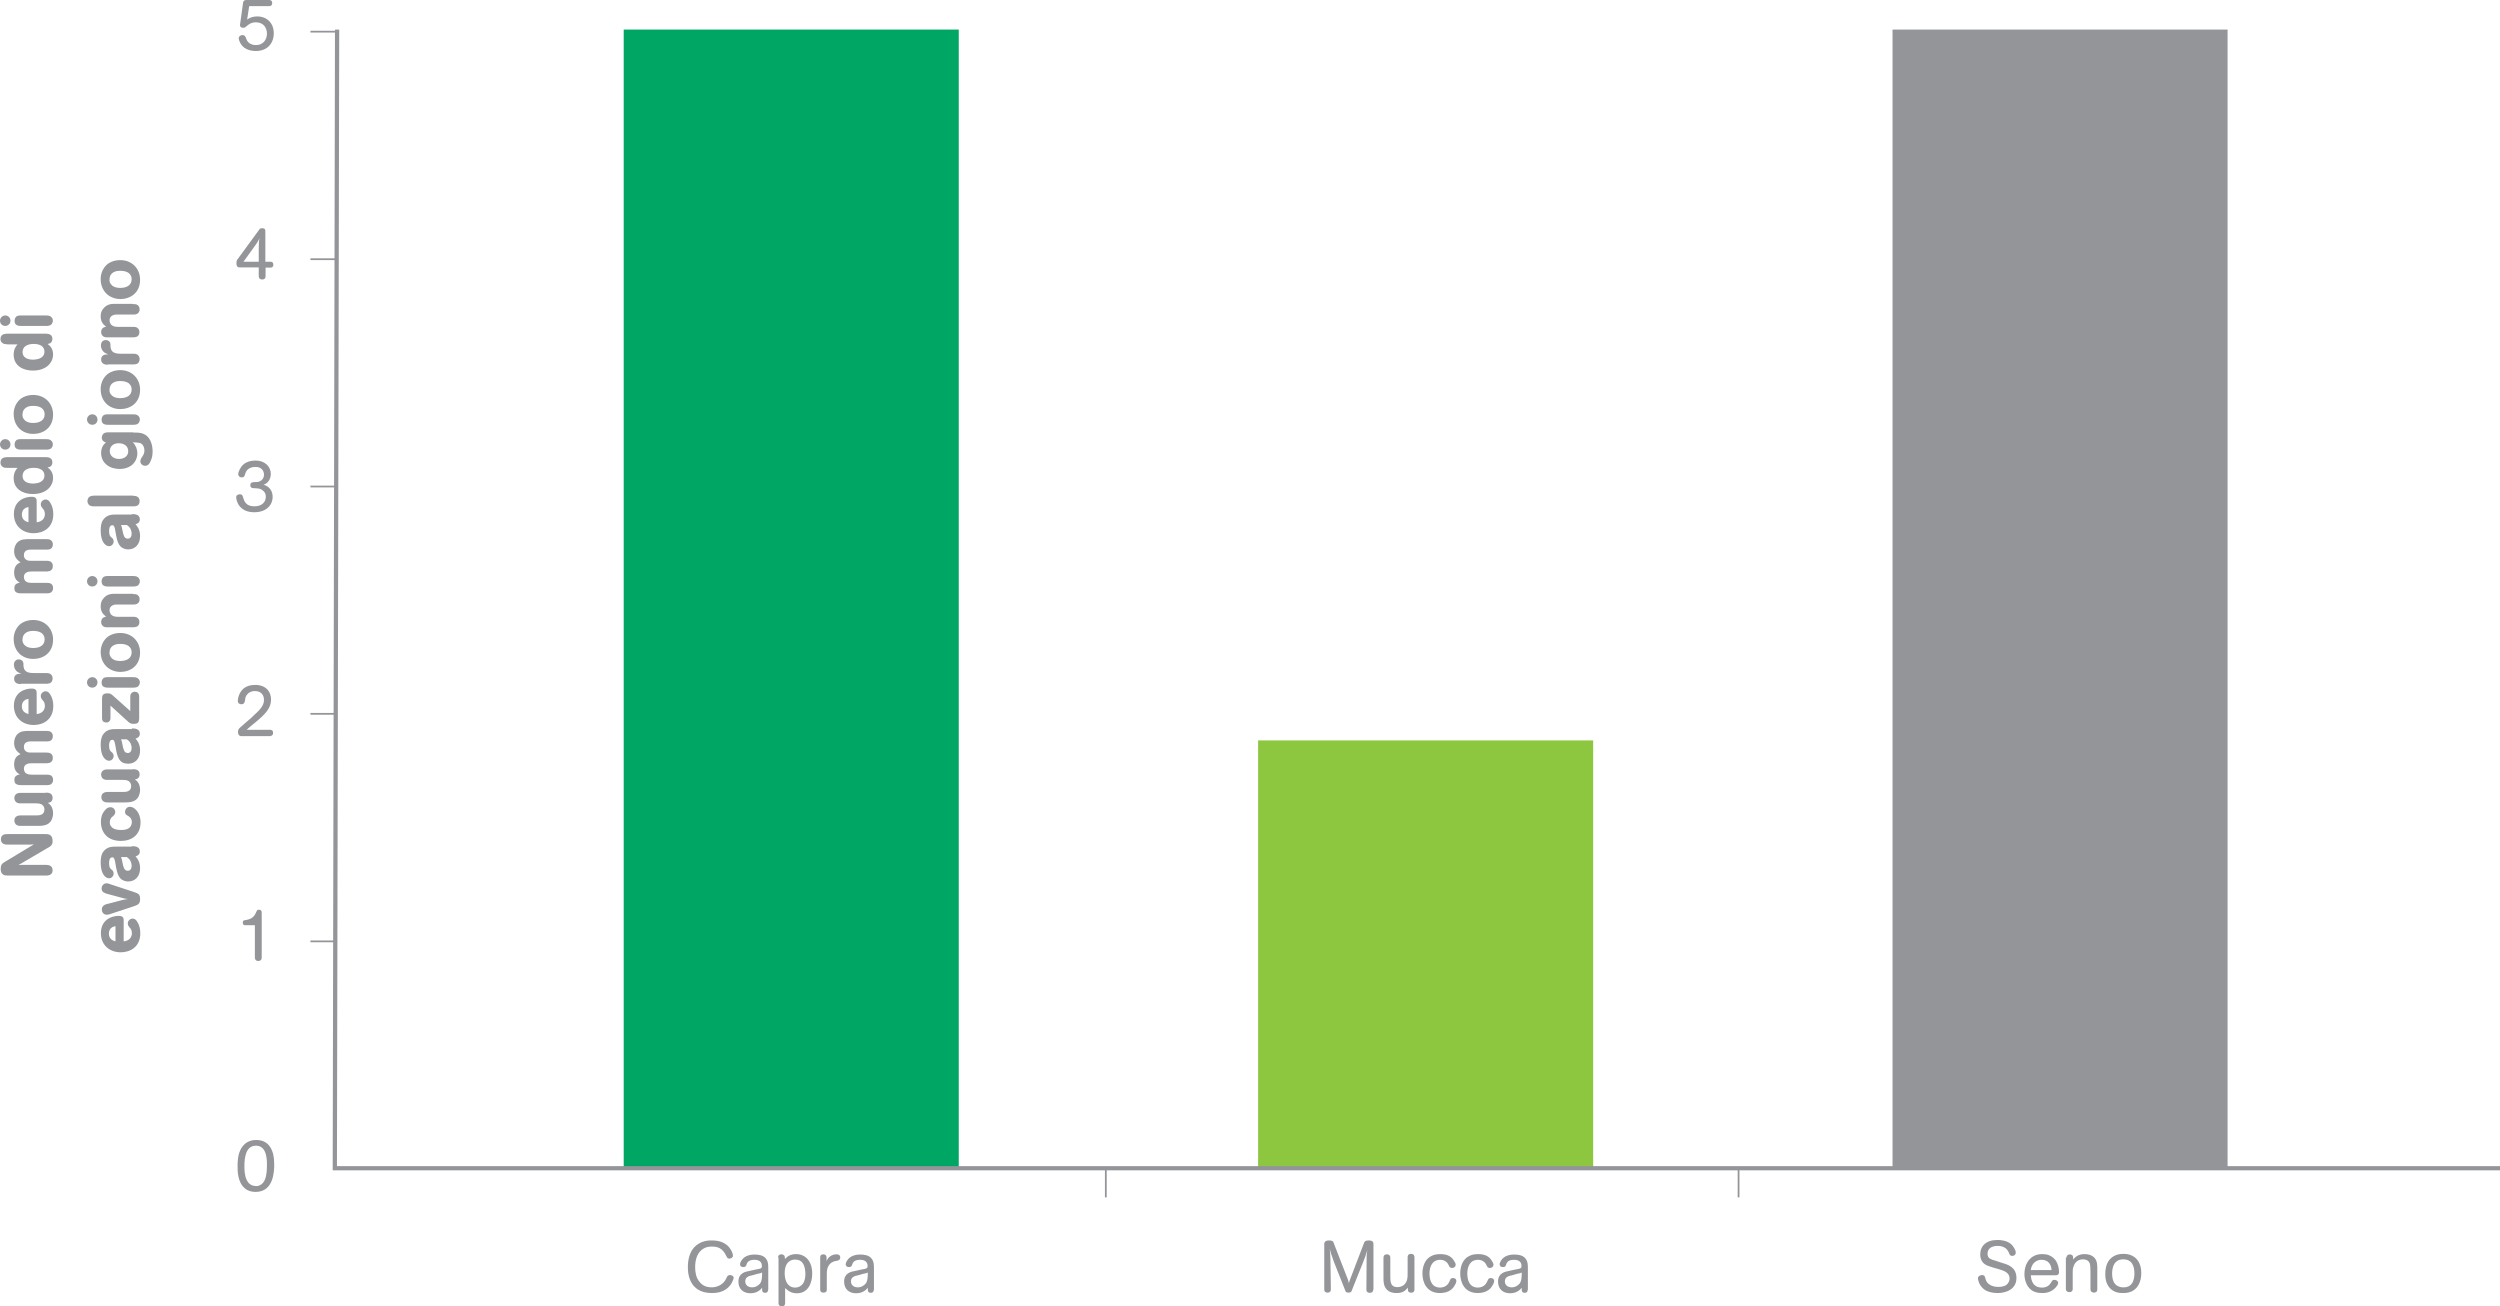 <?xml version="1.0" encoding="UTF-8"?> <!-- Generator: Adobe Illustrator 24.1.2, SVG Export Plug-In . SVG Version: 6.00 Build 0) --> <svg xmlns="http://www.w3.org/2000/svg" xmlns:xlink="http://www.w3.org/1999/xlink" version="1.1" id="Layer_1" x="0px" y="0px" viewBox="0 0 1097.6 573.5" style="enable-background:new 0 0 1097.6 573.5;" xml:space="preserve"> <style type="text/css"> .st0{fill:#8DC63F;} .st1{fill:#939598;} .st2{fill:none;stroke:#939598;stroke-width:0.777;} .st3{fill:#00A664;} .st4{fill:none;stroke:#939598;stroke-width:1.865;} .st5{fill:none;stroke:#939598;stroke-width:2.029;} </style> <g> <rect x="552.3" y="325.1" transform="matrix(-1 -1.125068e-11 1.125068e-11 -1 1251.764 837.869)" class="st0" width="147.1" height="187.7"></rect> <g> <g> <path class="st1" d="M602.9,566.2c0,0.4-0.1,1.4-1.5,1.4c-0.9,0-1.5-0.4-1.5-1.4L600,553c0-1.6,0-2.2,0.2-3.4 c0.1-0.3,0.1-0.7,0.2-1c-0.1,0.4-0.2,0.8-0.4,1.2c-0.5,1.8-0.7,2.2-1.6,4.5l-5,12.5c-0.1,0.3-0.3,0.7-1.4,0.7 c-1,0-1.2-0.4-1.3-0.7l-5.1-12.9c-1.1-3.1-1.3-3.7-1.8-5.6c0.2,1.6,0.2,1.9,0.3,4.3l0.2,13.5c0,0.4-0.1,1.4-1.4,1.4 c-1.4,0-1.5-0.9-1.5-1.4v-20c0-0.3,0.1-0.7,0.4-1c0.1-0.1,0.5-0.5,1.7-0.5c1.5,0,1.8,0.4,2,1l6.1,15.7c0.3,0.8,0.4,1,0.6,2.1 c0.2-0.9,0.4-1.3,0.7-2.1l6-15.7c0.2-0.5,0.5-1,2-1c1.9,0,2.1,0.9,2.1,1.5V566.2z"></path> <path class="st1" d="M621,566.2c0,0.4-0.1,0.9-0.7,1.2c-0.4,0.2-1,0.2-1.5,0c-0.7-0.3-0.7-0.9-0.7-2.1c-1.4,1.8-2.7,2.4-5.1,2.4 c-0.8,0-2.8-0.1-4.2-1.6c-1.4-1.5-1.4-3.6-1.4-5.1v-8.8c0-0.4,0.1-1.5,1.5-1.5c1.3,0,1.5,1,1.5,1.4v7.9c0,2.1,0.1,3,0.5,3.8 c0.7,1.3,2.2,1.3,2.6,1.3c2.1,0,3.8-1.2,4.3-3.4c0.2-0.8,0.2-1.5,0.2-2.7v-7c0-0.4,0.1-1.5,1.5-1.5c1.4,0,1.5,1.1,1.5,1.5V566.2z "></path> <path class="st1" d="M636.5,562.3c0.2-0.6,0.5-1.2,1.4-1.2c0.4,0,1.5,0.2,1.5,1.3c0,0.4-0.2,1.1-0.7,1.9c-0.5,0.9-2,3.4-6.5,3.4 c-5.8,0-7.7-4.6-7.7-8.6c0-1.3,0.2-2.5,0.6-3.7c1.7-4.8,6.1-4.8,7.3-4.8c3.7,0,5.2,1.6,6,3c0.7,1.1,0.7,1.4,0.7,1.7 c0,0.8-0.7,1.4-1.6,1.4c-0.9,0-1.2-0.6-1.5-1.3c-0.3-0.6-1.2-2.3-3.7-2.3c-3.4,0-4.7,2.9-4.7,6c0,2.7,0.8,6.2,4.7,6.2 C635.2,565.2,636.1,563.3,636.5,562.3z"></path> <path class="st1" d="M653.1,562.3c0.2-0.6,0.5-1.2,1.4-1.2c0.4,0,1.5,0.2,1.5,1.3c0,0.4-0.2,1.1-0.7,1.9c-0.5,0.9-2,3.4-6.5,3.4 c-5.8,0-7.7-4.6-7.7-8.6c0-1.3,0.2-2.5,0.6-3.7c1.7-4.8,6.1-4.8,7.3-4.8c3.7,0,5.2,1.6,6,3c0.7,1.1,0.7,1.4,0.7,1.7 c0,0.8-0.7,1.4-1.6,1.4c-0.9,0-1.2-0.6-1.5-1.3c-0.3-0.6-1.2-2.3-3.7-2.3c-3.4,0-4.7,2.9-4.7,6c0,2.7,0.8,6.2,4.7,6.2 C651.8,565.2,652.6,563.3,653.1,562.3z"></path> <path class="st1" d="M670.7,566.3c0,0.4-0.1,1.3-1.3,1.3c-0.5,0-1-0.2-1.2-0.7c-0.1-0.3-0.1-0.4-0.1-1.5c-1.6,2-3.7,2.4-5.1,2.4 c-3.3,0-5.3-2-5.3-5.1c0-3.8,3.1-4.4,4.8-4.7l2.7-0.6c1.1-0.2,1.7-0.3,1.9-0.4c0.7-0.2,0.9-0.4,0.9-1.2c0-2.7-2.7-2.7-3.3-2.7 c-2.8,0-3.2,1.4-3.5,2.2c-0.1,0.4-0.3,1-1.3,1c-1.2,0-1.5-0.7-1.5-1.2c0-0.6,0.4-1.4,0.7-1.8c1.3-1.9,3.5-2.5,5.7-2.5 c1.8,0,3.8,0.3,4.9,1.7c1.1,1.3,1.1,2.9,1.1,4.5V566.3z M664.2,559.8c-0.5,0.1-1.2,0.3-1.6,0.4c-0.5,0.2-1.9,0.6-1.9,2.4 c0,1.7,1.4,2.6,3,2.6c1.8,0,3-1.1,3.5-1.7c0.8-1.1,0.9-2.6,0.9-4.8c-0.6,0.3-0.8,0.3-2.2,0.6L664.2,559.8z"></path> </g> </g> </g> <line class="st2" x1="148" y1="13.9" x2="136.3" y2="13.9"></line> <g> <rect x="273.8" y="13" transform="matrix(-1 -3.029011e-11 3.029011e-11 -1 694.731 525.783)" class="st3" width="147.1" height="499.8"></rect> <g> <g> <path class="st1" d="M318.9,561.2c0.3-0.8,0.6-1.4,1.6-1.4c0.5,0,1.6,0.3,1.6,1.2c0,0.9-1,2.4-1.1,2.7c-2.5,3.8-6.6,4-8.4,4 c-4.9,0-7-2-8.1-3.2c-1.9-2.3-2.5-5.2-2.5-8.2c0-3.1,0.7-6.3,2.7-8.6c2.8-3.1,6.6-3.1,7.7-3.1c1.3,0,5.2,0,7.7,3 c0.8,0.9,1.7,2.7,1.7,3.7c0,0.8-0.9,1.3-1.6,1.3c-0.8,0-1-0.5-1.4-1.3c-1.6-3.4-3.8-4-6.3-4c-1.1,0-2.9,0.1-4.6,1.6 c-2.1,1.8-2.7,4.7-2.7,7.5c0,2.2,0.4,4.4,1.7,6.1c1.7,2.4,4,2.7,5.7,2.7C315.3,565.1,317.7,563.8,318.9,561.2z"></path> <path class="st1" d="M337.2,566.3c0,0.4-0.1,1.3-1.3,1.3c-0.5,0-1-0.2-1.2-0.7c-0.1-0.3-0.1-0.4-0.1-1.5c-1.6,2-3.7,2.4-5.1,2.4 c-3.3,0-5.3-2-5.3-5.1c0-3.8,3.1-4.4,4.8-4.7l2.7-0.6c1.1-0.2,1.7-0.3,1.9-0.4c0.7-0.2,0.9-0.4,0.9-1.2c0-2.7-2.7-2.7-3.3-2.7 c-2.8,0-3.2,1.4-3.5,2.2c-0.1,0.4-0.3,1-1.3,1c-1.2,0-1.5-0.7-1.5-1.2c0-0.6,0.4-1.4,0.7-1.8c1.3-1.9,3.5-2.5,5.7-2.5 c1.8,0,3.8,0.3,4.9,1.7c1.1,1.3,1.1,2.9,1.1,4.5V566.3z M330.7,559.8c-0.5,0.1-1.2,0.3-1.6,0.4c-0.5,0.2-1.9,0.6-1.9,2.4 c0,1.7,1.4,2.6,3,2.6c1.8,0,3-1.1,3.5-1.7c0.8-1.1,0.9-2.6,0.9-4.8c-0.6,0.3-0.8,0.3-2.2,0.6L330.7,559.8z"></path> <path class="st1" d="M341.6,552.1c0-0.4,0.1-1.4,1.5-1.4c0.1,0,0.4,0,0.8,0.2c0.7,0.3,0.7,1,0.7,1.9c1.3-1.5,2.9-2.2,4.9-2.2 c4.1,0,7.1,3.1,7.1,8.6c0,3.9-1.7,8.6-6.7,8.6c-2.6,0-3.9-1.1-5.2-2.3v6.6c0,0.4-0.1,1.5-1.5,1.5c-0.3,0-0.5-0.1-0.7-0.2 c-0.6-0.4-0.7-0.8-0.7-1.3V552.1z M349.1,553c-3,0-4.6,2.3-4.6,5.9c0,3.7,1.5,6.4,4.6,6.4c1.7,0,2.8-0.9,3.4-1.7 c0.9-1.2,1.1-3,1.1-4.5C353.5,557.5,353.4,553,349.1,553z"></path> <path class="st1" d="M362.9,553.7c0.6-1.8,2.4-3,4.3-3c0.4,0,1.7,0,1.7,1.4c0,1.1-0.9,1.3-1.3,1.4c-0.8,0.1-1.6,0.3-2.5,0.8 c-2.1,1.5-2.1,3.7-2.1,5.6v6.3c0,0.5-0.1,1.3-1.5,1.3c-1.3,0-1.4-0.9-1.4-1.3V552c0-0.4,0.1-1.3,1.4-1.3c1.2,0,1.4,1,1.4,1.3 V553.7z"></path> <path class="st1" d="M383.6,566.3c0,0.4-0.1,1.3-1.3,1.3c-0.5,0-1-0.2-1.2-0.7c-0.1-0.3-0.1-0.4-0.1-1.5c-1.6,2-3.7,2.4-5.1,2.4 c-3.3,0-5.3-2-5.3-5.1c0-3.8,3.1-4.4,4.8-4.7l2.7-0.6c1.1-0.2,1.7-0.3,1.9-0.4c0.7-0.2,0.9-0.4,0.9-1.2c0-2.7-2.7-2.7-3.3-2.7 c-2.8,0-3.2,1.4-3.5,2.2c-0.1,0.4-0.3,1-1.3,1c-1.2,0-1.5-0.7-1.5-1.2c0-0.6,0.4-1.4,0.7-1.8c1.3-1.9,3.5-2.5,5.7-2.5 c1.8,0,3.8,0.3,4.9,1.7c1.1,1.3,1.1,2.9,1.1,4.5V566.3z M377.1,559.8c-0.5,0.1-1.2,0.3-1.6,0.4c-0.5,0.2-1.9,0.6-1.9,2.4 c0,1.7,1.4,2.6,3,2.6c1.8,0,3-1.1,3.5-1.7c0.8-1.1,0.9-2.6,0.9-4.8c-0.6,0.3-0.8,0.3-2.2,0.6L377.1,559.8z"></path> </g> </g> </g> <g> <rect x="830.8" y="13" transform="matrix(-1 -3.029011e-11 3.029011e-11 -1 1808.798 525.783)" class="st1" width="147.1" height="499.8"></rect> <g> <g> <path class="st1" d="M879.1,554.5c2.4,0.7,6.2,1.8,6.2,6.6c0,5-4.6,6.6-8.3,6.6c-2.1,0-4.6-0.5-6.1-1.8c-2-1.6-2.5-4-2.5-4.6 c0-1.2,1.3-1.5,1.8-1.5c1,0,1.1,0.5,1.3,0.9c0.3,1,0.5,2.3,1.9,3.2c1.4,1,3,1.1,3.9,1.1c0.7,0,2.4,0,3.6-0.9 c0.8-0.6,1.4-1.7,1.4-2.8c0-1.3-0.7-2.1-1.2-2.5c-0.9-0.8-2.3-1.2-4-1.7l-2.4-0.7c-0.9-0.3-1.8-0.6-2.5-0.9 c-0.6-0.3-2.8-1.4-2.8-4.7c0-3.7,2.5-6.4,7.6-6.4c1.4,0,3.9,0.2,5.8,1.7c1.3,1.1,2.2,2.9,2.2,3.8c0,1-0.7,1.5-1.6,1.5 c-0.3,0-0.7-0.1-1-0.5c-0.1-0.1-0.4-0.8-0.5-1.1c-0.4-0.8-1.4-2.8-4.9-2.8c-1.2,0-2.3,0.3-3.1,0.8c-0.7,0.5-1.3,1.4-1.3,2.7 c0,1.2,0.6,1.7,0.8,1.9c0.6,0.5,1.9,0.9,3,1.2L879.1,554.5z"></path> <path class="st1" d="M891.6,559.9c0.1,1.4,0.4,2.7,1.2,3.8c1.1,1.3,2.4,1.6,3.7,1.6c2.5,0,3.4-1.3,4-2.2c0.5-0.9,0.7-1.2,1.4-1.2 s1.7,0.4,1.7,1.3c0,0.1,0,0.2,0,0.3c-0.1,0.6-0.7,1.3-1,1.7c-2.2,2.5-5.1,2.5-5.9,2.5c-2.1,0-4.2-0.4-5.8-2.2 c-1.4-1.6-2.1-3.9-2.1-6.2c0-4,2.2-8.7,7.8-8.7c0.7,0,1.4,0.1,2.1,0.2c1.4,0.4,2.7,1.1,3.7,2.4c1.1,1.5,1.6,3.5,1.6,5.3 c0,1.3-1,1.4-1.4,1.4H891.6z M900.7,557.5c-0.1-2.1-1.3-4.4-4.3-4.4c-0.7,0-2,0.1-3.1,1.1c-1.3,1.1-1.6,2.6-1.7,3.4H900.7z"></path> <path class="st1" d="M907.3,552.1c0-0.4,0.1-0.9,0.7-1.2c0.4-0.2,1.1-0.2,1.5,0c0.7,0.3,0.7,0.8,0.7,2.1c1.3-1.7,3-2.4,5.1-2.4 c1.7,0,3.3,0.5,4.4,1.8c1.1,1.4,1.1,3.1,1.1,4.7v9c0,0.4-0.1,1.4-1.5,1.4c-0.3,0-0.5-0.1-0.8-0.2c-0.6-0.3-0.7-0.8-0.7-1.3v-7.5 c0-1.7-0.1-2.1-0.1-2.4c0-0.9-0.2-3.2-3.2-3.2c-2.9,0-3.9,2.2-4.3,3.6c-0.2,0.8-0.2,1.7-0.2,2.5v6.9c0,0.4-0.1,1.4-1.5,1.4 c-0.3,0-0.5-0.1-0.8-0.2c-0.6-0.3-0.7-0.8-0.7-1.3V552.1z"></path> <path class="st1" d="M938,565.4c-1.9,2.1-4.3,2.3-5.9,2.3c-1.7,0-3.9-0.2-5.8-2.2c-2-2.2-2-5.1-2-6.3c0-1.5,0.2-4.2,2-6.3 c2-2.2,4.6-2.4,6-2.4c4.7,0,7.8,3,7.8,8.4C940.1,560.4,939.9,563.2,938,565.4z M935.9,563.6c1.1-1.4,1.2-3.5,1.2-4.5 c0-3.1-1-6.2-4.9-6.2c-0.9,0-2.5,0.1-3.8,1.8c-0.8,1.2-1.1,2.9-1.1,4.4c0,1.6,0.3,3.4,1.2,4.5c0.6,0.8,1.9,1.6,3.7,1.6 C933.6,565.3,935,564.8,935.9,563.6z"></path> </g> </g> </g> <g> <polyline class="st4" points="1097.6,512.9 147,512.9 148,13 "></polyline> </g> <g> <g> <path class="st1" d="M112.2,523.3c-1.7,0-3.3-0.4-4.6-1.5c-3.3-2.6-3.3-7.7-3.3-9.8c0-1.6,0-5.2,1.7-8c2.1-3.4,5.4-3.5,6.6-3.5 c4.2,0,6.4,2.6,7.3,6.1c0.4,1.7,0.5,3.3,0.5,5.1C120.3,514,120.3,523.3,112.2,523.3z M113.8,520.5c2.5-1,3.4-3.8,3.4-9 c0-2.2,0-8.5-4.8-8.5c-4.5,0-5.1,5.2-5.1,9.1c0,1.5,0.1,4.2,1,5.9c0.9,2,2.5,2.7,4,2.7C112.8,520.8,113.3,520.7,113.8,520.5z"></path> </g> </g> <g> <g> <path class="st1" d="M111.9,406.2h-4.2c-0.4,0-1.1,0-1.1-1.2c0-0.8,0.4-0.9,0.9-1c2.9-0.4,4.1-1.4,5-3.6c0.3-0.6,0.4-1,1.1-1 c1.2,0,1.3,0.8,1.3,1.2v19.8c0,0.4-0.1,1.5-1.5,1.5c-1.4,0-1.5-1.1-1.5-1.5V406.2z"></path> </g> </g> <g> <g> <path class="st1" d="M111.3,314.2c3-2.7,4.6-4.5,4.6-6.9c0-2-1.1-3.9-4-3.9c-0.7,0-2.1,0.1-3.2,1.3c-0.9,0.9-1,1.7-1.1,2.6 c-0.1,0.8-0.3,1.9-1.6,1.9c-0.3,0-1.6-0.1-1.6-1.5c0-0.6,0.3-3.1,2-4.9c1.4-1.5,3.5-2.1,5.6-2.1c4.8,0,7,3,7,6.4 c0,3.8-2.3,6.3-7.3,10.4c-1.1,0.8-2.3,1.9-3.4,2.9h10.3c0.4,0,1.3,0.1,1.3,1.4c0,1.2-1,1.3-1.3,1.4H106c-0.4,0-1.5-0.1-1.5-1.9 c0-0.9,0.3-1.2,0.6-1.6c1.1-1,2.3-2,3.4-3c0.3-0.3,1.7-1.5,2-1.7L111.3,314.2z"></path> </g> </g> <g> <g> <path class="st1" d="M119.7,218.1c0,3.7-2.8,6.8-8.1,6.8c-6.5,0-7.9-4.9-7.9-6.6c0-0.2,0-0.4,0.2-0.7c0.3-0.4,1-0.6,1.5-0.6 c0.9,0,1.1,0.6,1.3,1.3c0.5,1.7,1.2,4,5,4c3.4,0,5-2,5-4.2c0-0.6-0.1-1.2-0.4-1.7c-0.3-0.6-0.9-1.1-1.5-1.5 c-1-0.5-1.8-0.5-3.6-0.6c-0.4,0-1.3-0.1-1.3-1.3c0-1.1,0.8-1.2,1.2-1.3c1.6-0.1,1.6-0.1,2.1-0.1c1.9-0.4,2.7-1.8,2.7-3.2 c0-1.7-1.1-3.4-3.7-3.4c-3.6,0-4.3,2.3-4.5,2.9c-0.3,1.1-0.5,1.7-1.6,1.7c-0.8,0-1.5-0.5-1.5-1.5c0-1,1-3.1,2.3-4.2 c1.2-1.1,3.1-1.7,5.2-1.7c4.4,0,6.8,2.8,6.8,5.9c0,2.2-1.3,4.2-3.2,4.7C118.2,213.5,119.7,215.5,119.7,218.1z"></path> </g> </g> <g> <g> <path class="st1" d="M113.6,117.4h-8.3c-0.7,0-1.5-0.1-1.5-1.9c0-0.8,0.2-1.1,0.3-1.4l9.8-13.4c0.3-0.4,0.5-0.5,1.2-0.5 c1.3,0,1.4,0.8,1.4,1.2v13.5h2.2c0.4,0,1.3,0.1,1.3,1.3c0,1.2-0.9,1.3-1.2,1.3h-2.2v3.8c0,0.4-0.1,1.4-1.5,1.4 c-1.3,0-1.5-1-1.5-1.4V117.4z M113.6,114.9v-5.7c0-3,0.1-3.3,0.3-4.6c-0.4,0.9-0.5,1.3-2.1,3.5l-4.9,6.8H113.6z"></path> </g> </g> <g> <g> <path class="st1" d="M109.4,2.7l-0.9,5.9c1.2-0.9,2.7-1.4,4.5-1.4c3.8,0,7.2,2.6,7.2,7.4c0,4.3-2.7,7.8-7.9,7.8 c-2,0-3.8-0.5-5.1-1.5c-1.6-1.2-2.4-3.3-2.4-4.1c0-0.9,0.9-1.4,1.7-1.4c0.8,0,1.2,0.5,1.5,1.3c0.4,1.1,0.6,1.5,1.3,2.1 c0.6,0.5,1.7,1,3.1,1c3.1,0,4.8-2.4,4.8-5c0-2.5-1.4-5-4.9-5c-1.9,0-3,0.8-3.8,1.5c-0.7,0.6-1,0.9-1.7,0.9c-1.5,0-1.5-1.1-1.4-1.5 l1.3-9.4c0.1-0.9,0.5-1.3,1.5-1.3h10c0.3,0,1.3,0.1,1.3,1.3c0,1.3-1,1.4-1.3,1.4H109.4z"></path> </g> </g> <path class="st5" d="M394.3,513.1"></path> <g> <g> <path class="st1" d="M14.9,370.7c-0.4,0-0.9,0.1-1.3,0.1c-0.4,0-0.9,0-1.3,0h-9c-0.7,0-1.6,0-2.2-0.6c-0.4-0.3-0.7-0.9-0.7-1.7 c0-0.6,0.2-1,0.2-1.1c0.6-1.2,1.8-1.2,2.8-1.2H20c1.2,0,3.1,0.1,3.1,3.1c0,1.7-0.9,2.3-2.4,3.1l-12.6,7.4c1-0.1,1.2-0.1,2.4-0.1 h9.2c1.2,0,3.4,0,3.4,2.4c0,1-0.5,1.5-0.6,1.6c-0.7,0.7-1.7,0.7-2.5,0.7H3.5c-0.7,0-1.4,0-2.1-0.4c-0.8-0.5-1.1-1.4-1.1-2.5 c0-1.8,0.6-2.4,1.8-3.1L14.9,370.7z"></path> <path class="st1" d="M20,348c1,0,3.1,0,3.1,2.3c0,1.9-1.5,2.1-2.1,2.2c0.6,0.4,2.3,1.5,2.3,4.6c0,1.1-0.3,2.1-0.6,2.8 c-1.3,2.7-4.3,2.7-6.3,2.7H9.3c-0.8,0-1.7,0-2.4-0.7c-0.3-0.4-0.6-0.9-0.6-1.6c0-0.8,0.3-1.4,0.7-1.7c0.7-0.6,1.6-0.6,2.4-0.6h6.5 c1.3,0,3.6-0.1,3.6-2.6c0-0.4-0.1-1.3-0.8-1.9c-0.8-0.8-2-0.8-3.6-0.8h-6c-0.7,0-1.5,0-2.2-0.7c-0.3-0.4-0.6-0.9-0.6-1.6 c0-0.8,0.3-1.3,0.6-1.6c0.6-0.6,1.4-0.7,2.1-0.7H20z"></path> <path class="st1" d="M9.1,344.7c-0.7,0-1.5-0.1-2.2-0.6c-0.3-0.3-0.6-0.9-0.6-1.7c0-1.9,1.5-2.2,2.4-2.4c-0.7-0.4-2.5-1.3-2.5-4.4 c0-3.2,1.7-4,2.8-4.5c-1.2-0.9-2.8-2.1-2.8-4.9c0-1.5,0.5-3,1.6-4c1.4-1.3,3.2-1.3,5.3-1.3h7.2c0.7,0,1.4,0,2.1,0.5 c0.6,0.5,0.8,1.1,0.8,1.8c0,0.8-0.3,1.4-0.6,1.7c-0.6,0.6-1.5,0.6-2.2,0.6h-6.7c-1.1,0-3.2,0.1-3.2,2.4c0,0.5,0.1,1.3,0.7,1.8 c0.7,0.7,1.7,0.7,2.4,0.7h6.7c1,0,2.9,0.1,2.9,2.3c0,0.4-0.1,0.7-0.1,0.9c-0.5,1.5-2.1,1.5-2.9,1.5h-6.2c-1.1,0-3.5,0.1-3.5,2.4 c0,0.4,0.1,1,0.5,1.6c0.8,1,2.2,1,3.2,1h6.2c0.7,0,1.5,0,2.2,0.5c0.3,0.3,0.7,0.8,0.7,1.7c0,0.2,0,0.5-0.1,0.9 c-0.5,1.5-1.9,1.5-2.7,1.5H9.1z"></path> <path class="st1" d="M16.1,313.5c0.8-0.1,1.7-0.3,2.5-1c1.1-1,1.1-2.2,1.1-2.6c0-1.3-0.5-1.9-0.8-2.3c-0.2-0.2-0.4-0.4-0.5-0.6 c-0.4-0.5-0.5-1-0.5-1.4c0-1.1,1-2.1,2.1-2.1c0.7,0,1.4,0.3,2,1.3c1,1.5,1.4,3.3,1.4,5.1c0,6.2-4.6,8.4-8.6,8.4 c-4.9,0-8.7-3.2-8.7-8.4c0-5.9,4.7-7.6,7.8-7.6c2.1,0,2.2,1.1,2.2,2V313.5z M12.6,306.8c-0.5,0.1-1.1,0.2-1.7,0.6 c-0.9,0.6-1.3,1.6-1.3,2.7c0,2.5,1.9,3.1,2.9,3.4V306.8z"></path> <path class="st1" d="M9.2,300.3c-0.8,0-1.7,0-2.4-0.7c-0.3-0.3-0.6-0.8-0.6-1.6c0-0.4,0.1-0.8,0.2-1c0.6-1.2,2-1.2,2.6-1.2h0.4 c-0.5-0.2-1-0.4-1.4-0.6c-1.2-0.7-1.9-2-1.9-3.3c0-1.7,1.1-2.4,2.1-2.4c0.6,0,1.1,0.2,1.5,0.5c0.5,0.5,0.6,1.1,0.6,1.7 c0,0.4,0,0.9,0.1,1.3c0.4,2.4,2.9,2.5,4.7,2.5h5c0.7,0,1.7,0,2.3,0.6c0.4,0.4,0.7,1,0.7,1.7c0,0.2,0,0.5-0.1,0.8 c-0.4,1.6-1.9,1.6-2.9,1.6H9.2z"></path> <path class="st1" d="M6,280.5c0-2.3,0.9-4.6,2.6-6.2c1.3-1.2,3.4-2.1,6-2.1c5.2,0,8.7,3.8,8.7,8.6c0,5.9-4.4,8.5-8.7,8.5 C9.5,289.3,6,285.7,6,280.5z M10.6,283c1.2,1.5,3.4,1.5,4,1.5c3,0,5-1.3,5-3.8c0-1.9-1.3-2.8-1.7-3c-1.1-0.6-2.3-0.7-3.3-0.7 c-1,0-2,0.1-2.9,0.6c-1.8,1-1.8,2.7-1.8,3.1C9.8,281.3,9.9,282.2,10.6,283z"></path> <path class="st1" d="M9.1,260.5c-0.7,0-1.5-0.1-2.2-0.6c-0.3-0.3-0.6-0.9-0.6-1.7c0-1.9,1.5-2.2,2.4-2.4c-0.7-0.4-2.5-1.3-2.5-4.4 c0-3.2,1.7-4,2.8-4.5c-1.2-0.9-2.8-2.1-2.8-4.9c0-1.5,0.5-3,1.6-4c1.4-1.3,3.2-1.3,5.3-1.3h7.2c0.7,0,1.4,0,2.1,0.5 c0.6,0.5,0.8,1.1,0.8,1.8c0,0.8-0.3,1.4-0.6,1.7c-0.6,0.6-1.5,0.6-2.2,0.6h-6.7c-1.1,0-3.2,0.1-3.2,2.4c0,0.5,0.1,1.3,0.7,1.8 c0.7,0.7,1.7,0.7,2.4,0.7h6.7c1,0,2.9,0.1,2.9,2.3c0,0.4-0.1,0.7-0.1,0.9c-0.5,1.5-2.1,1.5-2.9,1.5h-6.2c-1.1,0-3.5,0.1-3.5,2.4 c0,0.4,0.1,1,0.5,1.6c0.8,1,2.2,1,3.2,1h6.2c0.7,0,1.5,0,2.2,0.5c0.3,0.3,0.7,0.8,0.7,1.7c0,0.2,0,0.5-0.1,0.9 c-0.5,1.5-1.9,1.5-2.7,1.5H9.1z"></path> <path class="st1" d="M16.1,229.3c0.8-0.1,1.7-0.3,2.5-1c1.1-1,1.1-2.2,1.1-2.6c0-1.3-0.5-1.9-0.8-2.3c-0.2-0.2-0.4-0.4-0.5-0.6 c-0.4-0.5-0.5-1-0.5-1.4c0-1.1,1-2.1,2.1-2.1c0.7,0,1.4,0.3,2,1.3c1,1.5,1.4,3.3,1.4,5.1c0,6.2-4.6,8.4-8.6,8.4 c-4.9,0-8.7-3.2-8.7-8.4c0-5.9,4.7-7.6,7.8-7.6c2.1,0,2.2,1.1,2.2,2V229.3z M12.6,222.6c-0.5,0.1-1.1,0.2-1.7,0.6 c-0.9,0.6-1.3,1.6-1.3,2.7c0,2.5,1.9,3.1,2.9,3.4V222.6z"></path> <path class="st1" d="M3,205.4c-0.6,0-1.1,0-1.6-0.3c-0.8-0.4-1.2-1.1-1.2-2c0-0.4,0.1-0.7,0.2-1.1c0.6-1.2,1.7-1.2,2.6-1.3h17 c1,0,3,0.1,3,2.3c0,0.6-0.2,1.2-0.7,1.7c-0.5,0.4-1,0.4-1.4,0.5c1.2,0.9,2.4,2.2,2.4,4.6c0,3.6-2.9,7.1-8.9,7.1 c-4.4,0-8.4-2.2-8.4-7c0-2.4,1-3.7,1.7-4.5H3z M14.5,212.3c1,0,3-0.2,4.1-1.3c0.8-0.7,0.9-1.6,0.9-2.2c0-3.4-4-3.4-4.7-3.4 c-1.1,0-2.2,0.2-3,0.6c-1.7,0.8-1.9,2.3-1.9,3C9.9,211.5,12.3,212.3,14.5,212.3z"></path> <path class="st1" d="M2.3,197.4c-1.3,0-2.3-1-2.3-2.3c0-1.2,1-2.3,2.3-2.3c1.3,0,2.3,1,2.3,2.3C4.6,196.5,3.6,197.4,2.3,197.4z M9.1,197.4c-1.2,0-1.7-0.3-2.1-0.6c-0.3-0.3-0.6-0.8-0.6-1.7c0-0.4,0.1-0.7,0.2-1c0.5-1.3,1.8-1.3,2.5-1.3h11.1 c0.7,0,1.4,0,2.1,0.5c0.7,0.5,0.9,1.2,0.9,1.8c0,0.4-0.1,0.7-0.2,0.9c-0.5,1.4-1.9,1.4-2.8,1.4H9.1z"></path> <path class="st1" d="M6,181.7c0-2.3,0.9-4.6,2.6-6.2c1.3-1.2,3.4-2.1,6-2.1c5.2,0,8.7,3.8,8.7,8.6c0,5.9-4.4,8.5-8.7,8.5 C9.5,190.5,6,186.9,6,181.7z M10.6,184.2c1.2,1.5,3.4,1.5,4,1.5c3,0,5-1.3,5-3.8c0-1.9-1.3-2.8-1.7-3c-1.1-0.6-2.3-0.7-3.3-0.7 c-1,0-2,0.1-2.9,0.6c-1.8,1-1.8,2.7-1.8,3.1C9.8,182.5,9.9,183.4,10.6,184.2z"></path> <path class="st1" d="M3,151.1c-0.6,0-1.1,0-1.6-0.3c-0.8-0.4-1.2-1.1-1.2-2c0-0.3,0.1-0.7,0.2-1c0.6-1.2,1.7-1.2,2.6-1.3h17 c1,0,3,0.1,3,2.3c0,0.6-0.2,1.2-0.7,1.7c-0.5,0.4-1,0.4-1.4,0.5c1.2,0.9,2.4,2.2,2.4,4.6c0,3.6-2.9,7.1-8.9,7.1 c-4.4,0-8.4-2.2-8.4-7c0-2.4,1-3.7,1.7-4.5H3z M14.5,157.9c1,0,3-0.2,4.1-1.3c0.8-0.7,0.9-1.6,0.9-2.2c0-3.4-4-3.4-4.7-3.4 c-1.1,0-2.2,0.2-3,0.6c-1.7,0.8-1.9,2.3-1.9,3C9.9,157.1,12.3,157.9,14.5,157.9z"></path> <path class="st1" d="M2.3,143.1c-1.3,0-2.3-1-2.3-2.3c0-1.2,1-2.3,2.3-2.3c1.3,0,2.3,1,2.3,2.3C4.6,142.1,3.6,143.1,2.3,143.1z M9.1,143.1c-1.2,0-1.7-0.3-2.1-0.6c-0.3-0.3-0.6-0.8-0.6-1.7c0-0.4,0.1-0.7,0.2-1c0.5-1.3,1.8-1.3,2.5-1.3h11.1 c0.7,0,1.4,0,2.1,0.5c0.7,0.5,0.9,1.2,0.9,1.8c0,0.4-0.1,0.7-0.2,0.9c-0.5,1.4-1.9,1.4-2.8,1.4H9.1z"></path> <path class="st1" d="M54.3,413.3c0.8-0.1,1.7-0.3,2.5-1c1.1-1,1.1-2.2,1.1-2.6c0-1.3-0.5-1.9-0.8-2.3c-0.2-0.2-0.4-0.3-0.5-0.6 c-0.4-0.5-0.5-1-0.5-1.4c0-1.1,1-2.1,2.1-2.1c0.7,0,1.4,0.3,2,1.3c1,1.5,1.4,3.3,1.4,5.1c0,6.2-4.6,8.4-8.6,8.4 c-4.9,0-8.7-3.2-8.7-8.4c0-5.9,4.7-7.6,7.8-7.6c2.1,0,2.2,1.1,2.2,2V413.3z M50.8,406.6c-0.5,0.1-1.1,0.2-1.7,0.6 c-0.9,0.6-1.3,1.6-1.3,2.7c0,2.5,1.9,3.1,2.9,3.4V406.6z"></path> <path class="st1" d="M53.9,395.1c0.9-0.2,1.6-0.3,2.2-0.4c-1.1-0.1-1.4-0.2-2.5-0.5l-6.7-1.8c-0.9-0.3-2.3-0.7-2.3-2.3 c0-1.1,0.8-2.3,2.2-2.3c0.5,0,0.9,0.1,1.3,0.3l10.6,3.5c2.1,0.7,2.8,1,2.8,3.1c0,2.1-0.8,2.4-2.2,3l-10.9,3.6 c-0.5,0.2-1,0.3-1.5,0.3c-1.6,0-2.2-1.3-2.2-2.3c0-1.8,1.7-2.3,2.7-2.5L53.9,395.1z"></path> <path class="st1" d="M57.9,371.5c1.2,0,3.5,0.1,3.5,2.3c0,1.5-1.1,1.9-1.9,2.2c0.3,0.4,0.5,0.5,0.8,1c0.9,1.3,1.2,2.7,1.2,4.2 c0,3.5-2.1,5.8-5.2,5.8c-0.9,0-1.6-0.2-2-0.4c-1.1-0.4-1.7-1.2-2-1.7c-0.8-1.3-1.1-2.6-1.7-6.2c-0.3-1.6-0.5-2.3-1.3-2.3 c-1.4,0-1.4,2-1.4,2.6c0,1.9,0.5,2.3,1.1,2.8c0.3,0.2,0.9,0.8,0.9,1.7c0,1-0.8,2.1-2,2.1c-1.5,0-3.7-1.7-3.7-6.9 c0-2.9,0.7-4.4,1.5-5.2c1.6-1.8,3.7-1.8,5.2-1.8H57.9z M53.1,376.2c0.3,0.7,0.4,0.9,0.8,3.1c0.3,1.3,0.6,3,2.2,3 c1.1,0,1.7-0.9,1.7-2.2c0-0.5-0.1-1.1-0.4-1.9c-0.6-1.2-1.3-1.6-1.7-1.9H53.1z"></path> <path class="st1" d="M56.2,358.2c-0.5-0.3-1.3-0.6-1.3-1.7c0-1.1,0.7-2.3,2.2-2.3c1.6,0,4.6,2.2,4.6,6.8c0,5.6-3.9,8.2-8.6,8.2 c-6.1,0-8.8-3.9-8.8-8.4c0-1.8,0.4-3.5,1.8-5.1c0.8-1,1.6-1.3,2.4-1.3c1.3,0,2.1,1.1,2.1,2.1c0,0.7-0.3,1.1-0.6,1.5 c-0.2,0.2-0.5,0.4-0.7,0.6c-0.4,0.3-1.1,1.1-1.1,2.4c0,0.7,0.1,1.2,0.5,1.7c0.4,0.6,1.3,1.7,4.5,1.7c2.1,0,4.7-0.5,4.7-3.7 C57.7,359.1,56.8,358.6,56.2,358.2z"></path> <path class="st1" d="M58.2,337.7c1,0,3.1,0,3.1,2.3c0,1.9-1.5,2.1-2.1,2.2c0.6,0.4,2.3,1.5,2.3,4.6c0,1.1-0.3,2.1-0.6,2.8 c-1.3,2.7-4.3,2.7-6.3,2.7h-7.1c-0.8,0-1.7,0-2.4-0.7c-0.3-0.3-0.6-0.9-0.6-1.6c0-0.8,0.3-1.4,0.7-1.7c0.7-0.6,1.6-0.6,2.4-0.6H54 c1.3,0,3.6-0.1,3.6-2.6c0-0.4-0.1-1.3-0.8-1.9c-0.8-0.8-2-0.8-3.6-0.8h-6c-0.7,0-1.5,0-2.2-0.7c-0.3-0.3-0.6-0.9-0.6-1.6 c0-0.8,0.3-1.3,0.6-1.6c0.6-0.6,1.4-0.7,2.1-0.7H58.2z"></path> <path class="st1" d="M57.9,319.8c1.2,0,3.5,0.1,3.5,2.3c0,1.5-1.1,1.9-1.9,2.2c0.3,0.4,0.5,0.5,0.8,1c0.9,1.3,1.2,2.7,1.2,4.2 c0,3.5-2.1,5.8-5.2,5.8c-0.9,0-1.6-0.2-2-0.3c-1.1-0.4-1.7-1.2-2-1.7c-0.8-1.3-1.1-2.6-1.7-6.2c-0.3-1.6-0.5-2.3-1.3-2.3 c-1.4,0-1.4,2-1.4,2.6c0,1.9,0.5,2.3,1.1,2.8c0.3,0.2,0.9,0.8,0.9,1.7c0,1-0.8,2.1-2,2.1c-1.5,0-3.7-1.7-3.7-6.9 c0-2.9,0.7-4.4,1.5-5.2c1.6-1.8,3.7-1.8,5.2-1.8H57.9z M53.1,324.5c0.3,0.7,0.4,0.9,0.8,3.1c0.3,1.3,0.6,3,2.2,3 c1.1,0,1.7-0.9,1.7-2.2c0-0.5-0.1-1.1-0.4-1.9c-0.6-1.2-1.3-1.6-1.7-1.9H53.1z"></path> <path class="st1" d="M57.2,312.2v-6.1c0-0.5,0-1.1,0.3-1.5c0.2-0.3,0.7-0.9,1.6-0.9c0.4,0,0.7,0.1,1,0.2c1,0.5,1,1.5,1,2.2v9.5 c-0.1,1.6-0.5,2.2-2.5,2.2c-1.3,0-1.9-0.5-2.4-1l-7.7-7v5.2c0,0.7,0,1.5-0.9,2c-0.3,0.2-0.7,0.2-1,0.2c-0.3,0-0.6-0.1-0.9-0.2 c-0.9-0.4-0.9-1.2-0.9-1.9v-8c0-1.4,0-2.7,2.4-2.7c1.1,0,1.5,0.2,2.5,1.1L57.2,312.2z"></path> <path class="st1" d="M40.5,301.9c-1.3,0-2.3-1-2.3-2.3c0-1.2,1-2.3,2.3-2.3c1.3,0,2.3,1,2.3,2.3C42.8,300.9,41.8,301.9,40.5,301.9 z M47.3,301.9c-1.2,0-1.7-0.3-2.1-0.6c-0.3-0.3-0.6-0.8-0.6-1.7c0-0.4,0.1-0.7,0.2-1c0.5-1.3,1.8-1.3,2.5-1.3h11.1 c0.7,0,1.4,0,2.1,0.5c0.7,0.5,0.9,1.2,0.9,1.8c0,0.4-0.1,0.7-0.2,0.9c-0.5,1.4-1.9,1.4-2.8,1.4H47.3z"></path> <path class="st1" d="M44.2,286.2c0-2.3,0.9-4.6,2.6-6.2c1.3-1.2,3.4-2.1,6-2.1c5.2,0,8.7,3.8,8.7,8.6c0,5.9-4.4,8.5-8.7,8.5 C47.7,294.9,44.2,291.3,44.2,286.2z M48.8,288.7c1.2,1.5,3.4,1.5,4,1.5c3,0,5-1.3,5-3.8c0-1.9-1.3-2.8-1.7-3 c-1.1-0.6-2.3-0.7-3.3-0.7c-1,0-2,0.1-2.9,0.6c-1.8,1-1.8,2.7-1.8,3.1C48,286.9,48.1,287.8,48.8,288.7z"></path> <path class="st1" d="M58.4,260.8c0.7,0,1.5,0,2.1,0.5c0.4,0.3,0.8,0.9,0.8,1.8c0,0.8-0.3,1.4-0.7,1.7c-0.6,0.6-1.5,0.6-2.1,0.6 h-7.1c-0.6,0-1.3,0-2,0.4c-0.9,0.4-1.3,1.2-1.3,2.1c0,0.6,0.2,1.2,0.5,1.7c0.9,1.1,2.2,1.2,3.2,1.2h6.6c0.7,0,1.5,0,2.1,0.6 c0.5,0.4,0.7,1.1,0.7,1.7c0,0.4-0.1,0.7-0.1,0.8c-0.4,1.4-1.8,1.5-2.7,1.5H47.2c-0.8,0-1.6,0-2.3-0.8c-0.2-0.3-0.5-0.8-0.5-1.5 c0-0.2,0-0.5,0.2-1c0.4-1.1,1.4-1.2,2-1.4c-0.7-0.5-2.4-1.7-2.4-4.4c0-1.6,0.4-2.6,1-3.3c1.6-2.2,3.7-2.3,5.1-2.3H58.4z"></path> <path class="st1" d="M40.5,257.5c-1.3,0-2.3-1-2.3-2.3c0-1.2,1-2.3,2.3-2.3c1.3,0,2.3,1,2.3,2.3C42.8,256.5,41.8,257.5,40.5,257.5 z M47.3,257.5c-1.2,0-1.7-0.3-2.1-0.6c-0.3-0.3-0.6-0.8-0.6-1.7c0-0.4,0.1-0.7,0.2-1c0.5-1.3,1.8-1.3,2.5-1.3h11.1 c0.7,0,1.4,0,2.1,0.5c0.7,0.5,0.9,1.2,0.9,1.8c0,0.4-0.1,0.7-0.2,0.9c-0.5,1.4-1.9,1.4-2.8,1.4H47.3z"></path> <path class="st1" d="M57.9,225.7c1.2,0,3.5,0.1,3.5,2.3c0,1.5-1.1,1.9-1.9,2.2c0.3,0.4,0.5,0.5,0.8,1c0.9,1.3,1.2,2.7,1.2,4.2 c0,3.5-2.1,5.8-5.2,5.8c-0.9,0-1.6-0.2-2-0.4c-1.1-0.4-1.7-1.2-2-1.7c-0.8-1.3-1.1-2.6-1.7-6.2c-0.3-1.6-0.5-2.3-1.3-2.3 c-1.4,0-1.4,2-1.4,2.6c0,1.9,0.5,2.3,1.1,2.8c0.3,0.2,0.9,0.8,0.9,1.7c0,1-0.8,2.1-2,2.1c-1.5,0-3.7-1.7-3.7-6.9 c0-2.9,0.7-4.4,1.5-5.2c1.6-1.8,3.7-1.8,5.2-1.8H57.9z M53.1,230.4c0.3,0.7,0.4,0.9,0.8,3.1c0.3,1.3,0.6,3,2.2,3 c1.1,0,1.7-0.9,1.7-2.2c0-0.5-0.1-1.1-0.4-1.9c-0.6-1.2-1.3-1.6-1.7-1.9H53.1z"></path> <path class="st1" d="M58.5,217.7c0.7,0,2.8,0,2.8,2.3c0,2.3-1.9,2.3-2.8,2.3H41.1c-0.7,0-1.6-0.1-2.2-0.8 c-0.3-0.4-0.5-0.9-0.5-1.5c0-0.2,0-0.5,0.2-1c0.5-1.3,1.8-1.3,2.6-1.4H58.5z"></path> <path class="st1" d="M58.4,189.9c2.7,0,4.5,0.1,6.2,1.6c1.7,1.6,2.4,4.2,2.4,6.7c0,1.4-0.2,2.9-0.9,4.3c-0.4,1-1.1,2-2.4,2 c-1,0-2.1-0.8-2.1-2c0-0.4,0.2-0.9,0.4-1.3c0.2-0.3,0.4-0.6,0.6-0.9c0.8-1.2,0.8-2.2,0.8-2.5c0-1.2-0.4-2-0.8-2.5 c-0.8-1-1.8-1-4.4-1.1c0.4,0.3,0.7,0.5,1,1.1c0.7,1.1,1.1,2.4,1.1,3.7c0,3.7-2.8,6.9-7.8,6.9c-4.4,0-8.1-2.6-8.1-7 c0-2.7,1.3-4,2.1-4.6c-0.7-0.3-1.8-0.7-1.8-2.2c0-0.1,0-0.5,0.2-0.9c0.5-1.4,2-1.4,2.9-1.4H58.4z M52.3,201.5c2,0,4-1.1,4-3.4 c0-2.3-1.9-3.5-4.2-3.5c-2.7,0-3.9,1.7-3.9,3.4C48.1,199.8,49.6,201.5,52.3,201.5z"></path> <path class="st1" d="M40.5,186.5c-1.3,0-2.3-1.1-2.3-2.3c0-1.2,1-2.3,2.3-2.3c1.3,0,2.3,1,2.3,2.3 C42.8,185.6,41.8,186.5,40.5,186.5z M47.3,186.5c-1.2,0-1.7-0.3-2.1-0.6c-0.3-0.3-0.6-0.8-0.6-1.7c0-0.4,0.1-0.7,0.2-1 c0.5-1.3,1.8-1.3,2.5-1.3h11.1c0.7,0,1.4,0,2.1,0.5c0.7,0.5,0.9,1.2,0.9,1.8c0,0.4-0.1,0.7-0.2,0.9c-0.5,1.4-1.9,1.4-2.8,1.4H47.3 z"></path> <path class="st1" d="M44.2,170.8c0-2.3,0.9-4.6,2.6-6.2c1.3-1.2,3.4-2.1,6-2.1c5.2,0,8.7,3.8,8.7,8.6c0,5.9-4.4,8.5-8.7,8.5 C47.7,179.6,44.2,176,44.2,170.8z M48.8,173.3c1.2,1.5,3.4,1.5,4,1.5c3,0,5-1.3,5-3.8c0-1.9-1.3-2.8-1.7-3 c-1.1-0.6-2.3-0.7-3.3-0.7c-1,0-2,0.1-2.9,0.6c-1.8,1-1.8,2.7-1.8,3.1C48,171.6,48.1,172.5,48.8,173.3z"></path> <path class="st1" d="M47.4,160.1c-0.8,0-1.7,0-2.4-0.7c-0.3-0.3-0.6-0.8-0.6-1.6c0-0.4,0.1-0.8,0.2-1c0.6-1.2,2-1.2,2.6-1.2h0.4 c-0.5-0.2-1-0.4-1.4-0.6c-1.2-0.7-1.9-2-1.9-3.3c0-1.7,1.1-2.4,2.1-2.4c0.6,0,1.1,0.2,1.5,0.5c0.5,0.5,0.6,1.1,0.6,1.7 c0,0.4,0,0.9,0.1,1.3c0.4,2.4,2.9,2.5,4.7,2.5h5c0.7,0,1.7,0,2.3,0.6c0.4,0.4,0.7,1,0.7,1.7c0,0.2,0,0.5-0.1,0.8 c-0.4,1.6-1.9,1.6-2.9,1.6H47.4z"></path> <path class="st1" d="M58.4,133.5c0.7,0,1.5,0,2.1,0.5c0.4,0.3,0.8,0.9,0.8,1.8c0,0.8-0.3,1.4-0.7,1.7c-0.6,0.6-1.5,0.6-2.1,0.6 h-7.1c-0.6,0-1.3,0-2,0.4c-0.9,0.4-1.3,1.2-1.3,2.1c0,0.6,0.2,1.2,0.5,1.7c0.9,1.1,2.2,1.2,3.2,1.2h6.6c0.7,0,1.5,0,2.1,0.6 c0.5,0.4,0.7,1.1,0.7,1.7c0,0.4-0.1,0.7-0.1,0.8c-0.4,1.4-1.8,1.5-2.7,1.5H47.2c-0.8,0-1.6,0-2.3-0.8c-0.2-0.3-0.5-0.8-0.5-1.5 c0-0.2,0-0.5,0.2-1c0.4-1.1,1.4-1.2,2-1.4c-0.7-0.5-2.4-1.7-2.4-4.4c0-1.6,0.4-2.6,1-3.3c1.6-2.2,3.7-2.3,5.1-2.3H58.4z"></path> <path class="st1" d="M44.2,122.5c0-2.3,0.9-4.6,2.6-6.2c1.3-1.2,3.4-2.1,6-2.1c5.2,0,8.7,3.8,8.7,8.6c0,5.9-4.4,8.5-8.7,8.5 C47.7,131.2,44.2,127.6,44.2,122.5z M48.8,124.9c1.2,1.5,3.4,1.5,4,1.5c3,0,5-1.3,5-3.8c0-1.9-1.3-2.8-1.7-3 c-1.1-0.6-2.3-0.7-3.3-0.7c-1,0-2,0.1-2.9,0.6c-1.8,1-1.8,2.7-1.8,3.1C48,123.2,48.1,124.1,48.8,124.9z"></path> </g> </g> <line class="st2" x1="763.3" y1="512.8" x2="763.3" y2="525.7"></line> <line class="st2" x1="485.5" y1="512.8" x2="485.5" y2="525.7"></line> <line class="st2" x1="148" y1="113.8" x2="136.3" y2="113.8"></line> <line class="st2" x1="148" y1="213.6" x2="136.3" y2="213.6"></line> <line class="st2" x1="148" y1="313.4" x2="136.3" y2="313.4"></line> <line class="st2" x1="148" y1="413.3" x2="136.3" y2="413.3"></line> </svg> 